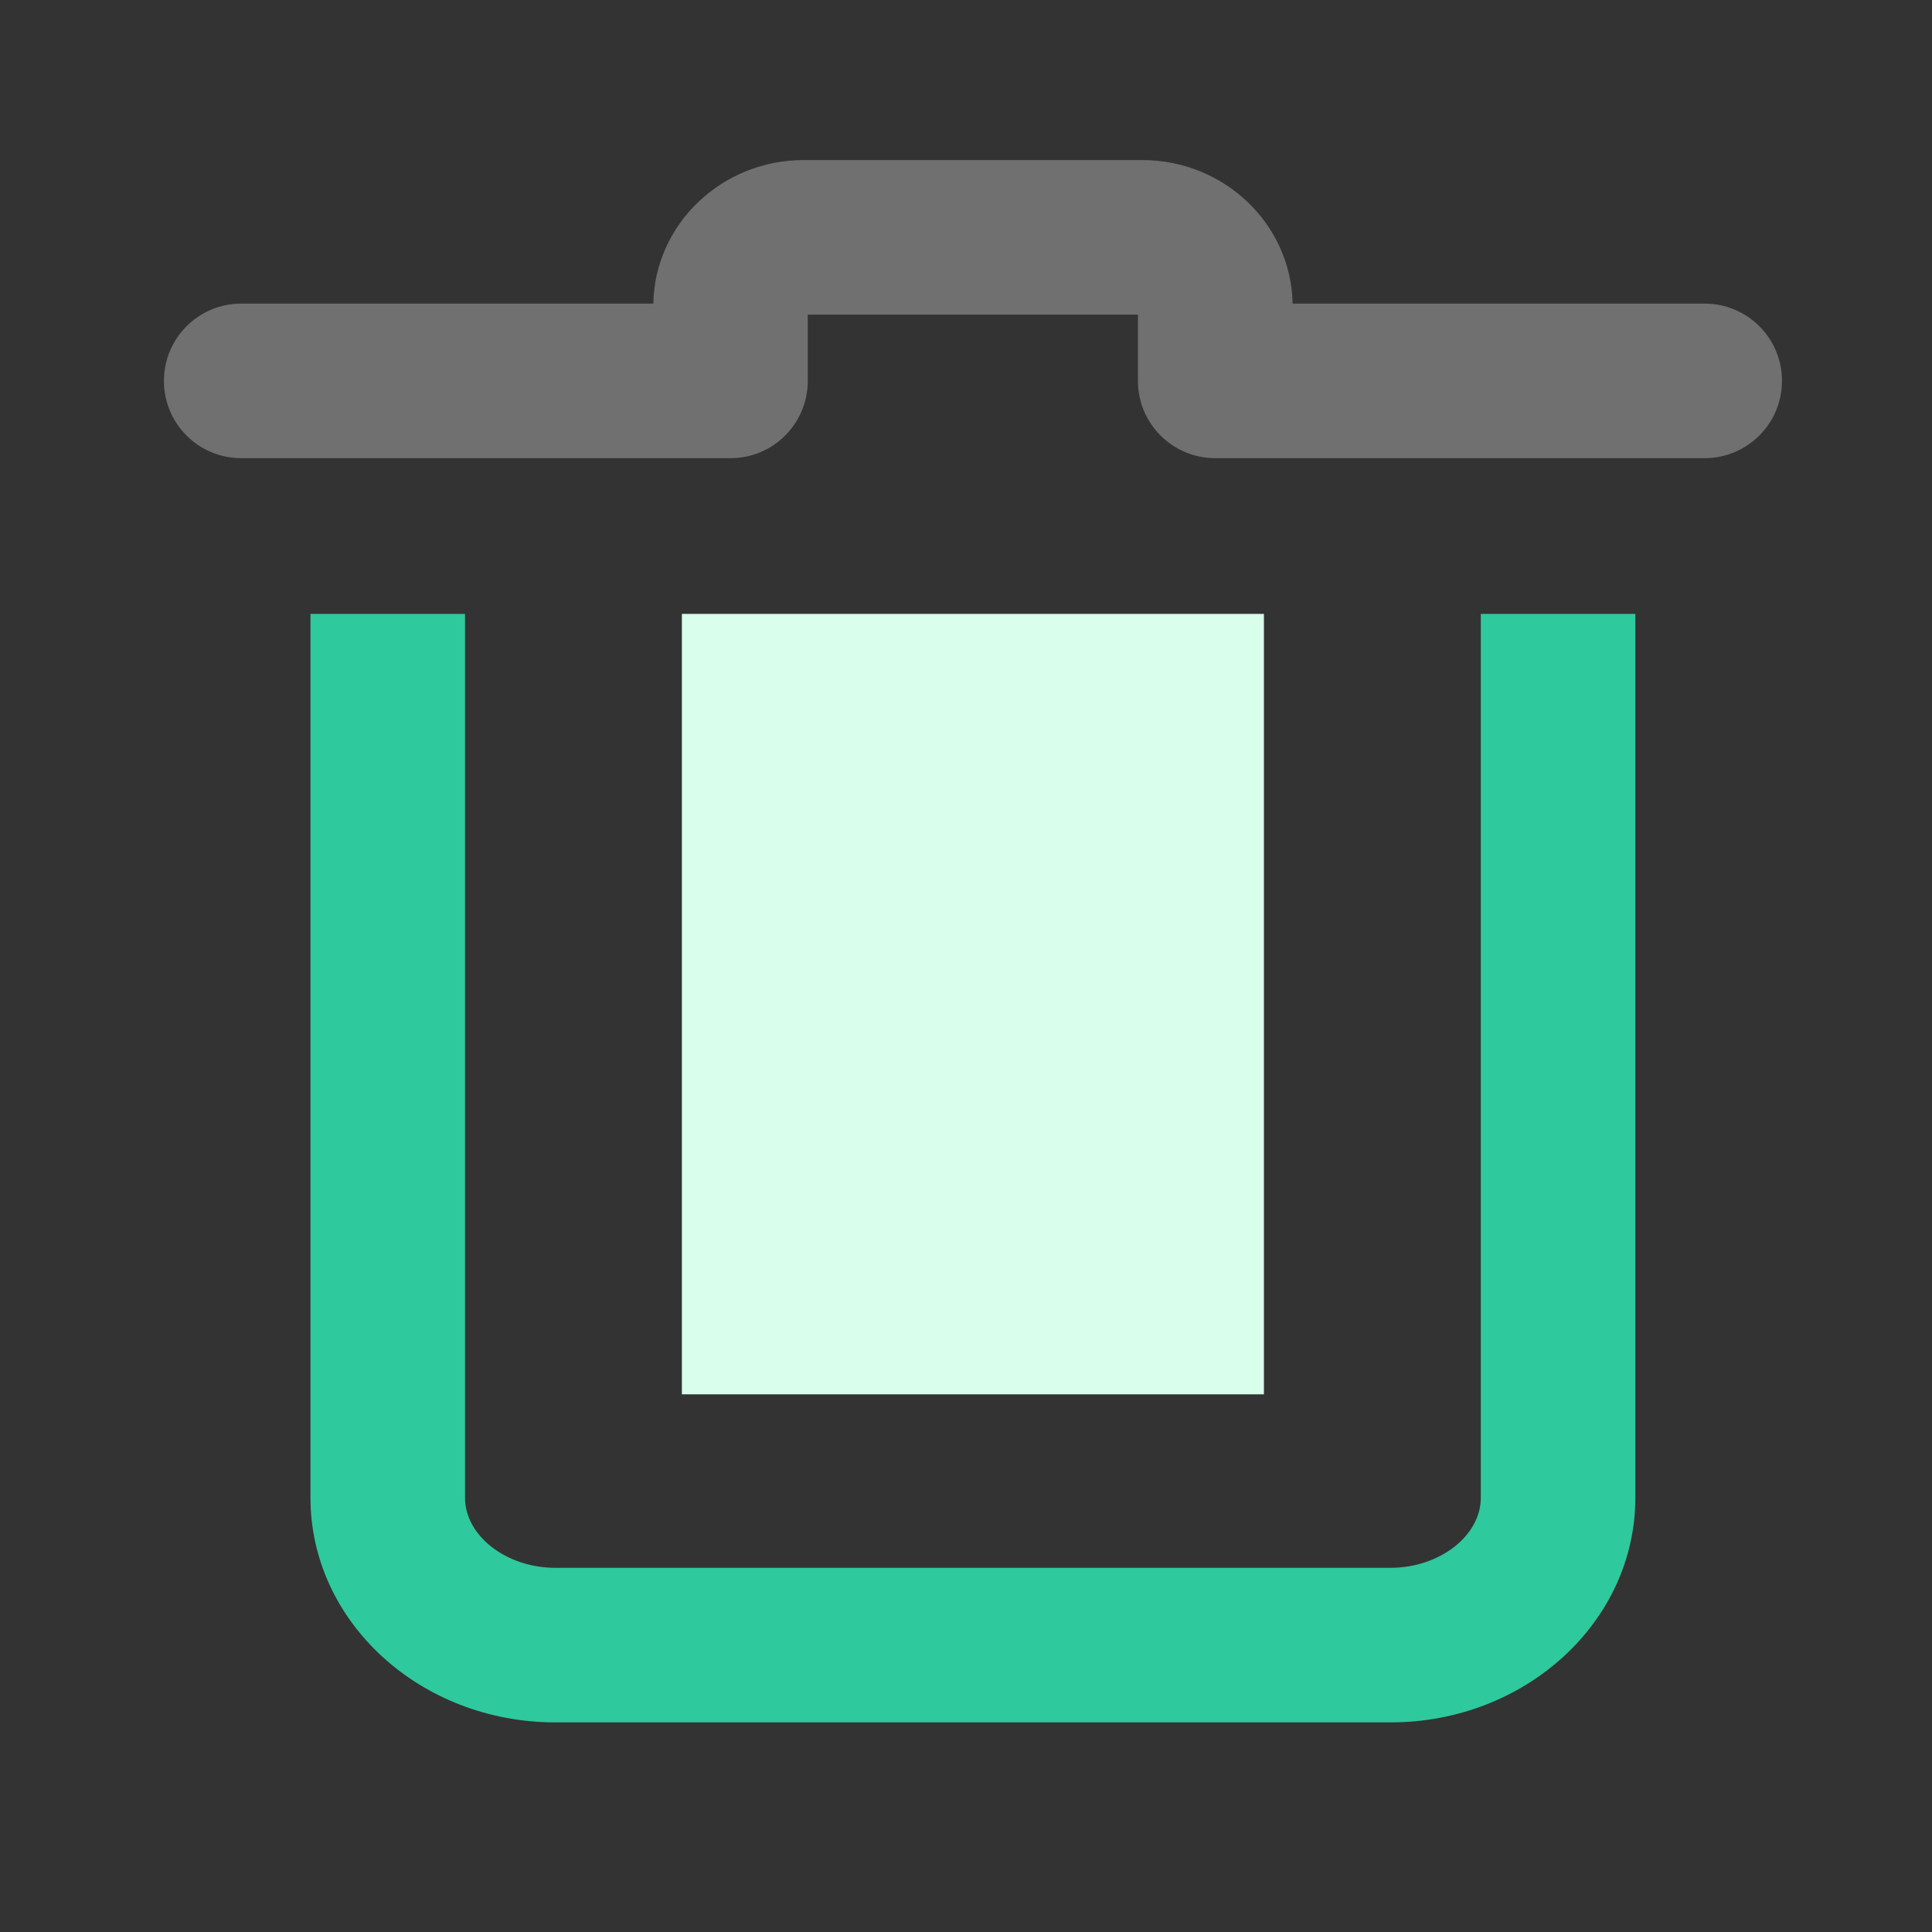 <?xml version="1.0" standalone="no"?><!DOCTYPE svg PUBLIC "-//W3C//DTD SVG 1.1//EN" "http://www.w3.org/Graphics/SVG/1.1/DTD/svg11.dtd"><svg t="1720353597205" class="icon" viewBox="0 0 1024 1024" version="1.1" xmlns="http://www.w3.org/2000/svg" p-id="2276" data-spm-anchor-id="a313x.search_index.0.i2.5ec83a81hmqXLy" xmlns:xlink="http://www.w3.org/1999/xlink" width="200" height="200"><rect x="0" y="0" width="1024" height="1024" fill="#333333" stroke="none"/><path d="M737.024 912.896H294.298c-71.578 0-129.741-53.35-129.741-118.989V325.376h81.92v468.531c0 20.07 21.914 37.069 47.821 37.069h442.726c25.958 0 47.821-16.998 47.821-37.069V325.376h81.92v468.531c0 65.638-58.214 118.989-129.741 118.989z" fill="#2EC99D" p-id="2277" data-spm-anchor-id="a313x.search_index.0.i1.5ec83a81hmqXLy" class=""></path><path d="M903.475 242.842H644.096c-22.63 0-40.96-18.33-40.96-40.96v-35.123H428.134v35.123c0 22.63-18.33 40.96-40.96 40.96H127.846c-22.63 0-40.96-18.33-40.96-40.96s18.33-40.96 40.96-40.96h218.419c0.768-42.086 36.198-76.083 79.667-76.083h179.507c43.469 0 78.899 33.997 79.667 76.083h218.419c22.63 0 40.96 18.33 40.96 40.96s-18.381 40.96-41.011 40.96z" fill="#707070" p-id="2278" data-spm-anchor-id="a313x.search_index.0.i0.5ec83a81hmqXLy" class=""></path><path d="M361.421 325.376h308.48v413.645H361.421z" fill="#D9FFEC" p-id="2279" data-spm-anchor-id="a313x.search_index.0.i4.5ec83a81hmqXLy" class=""></path></svg>
